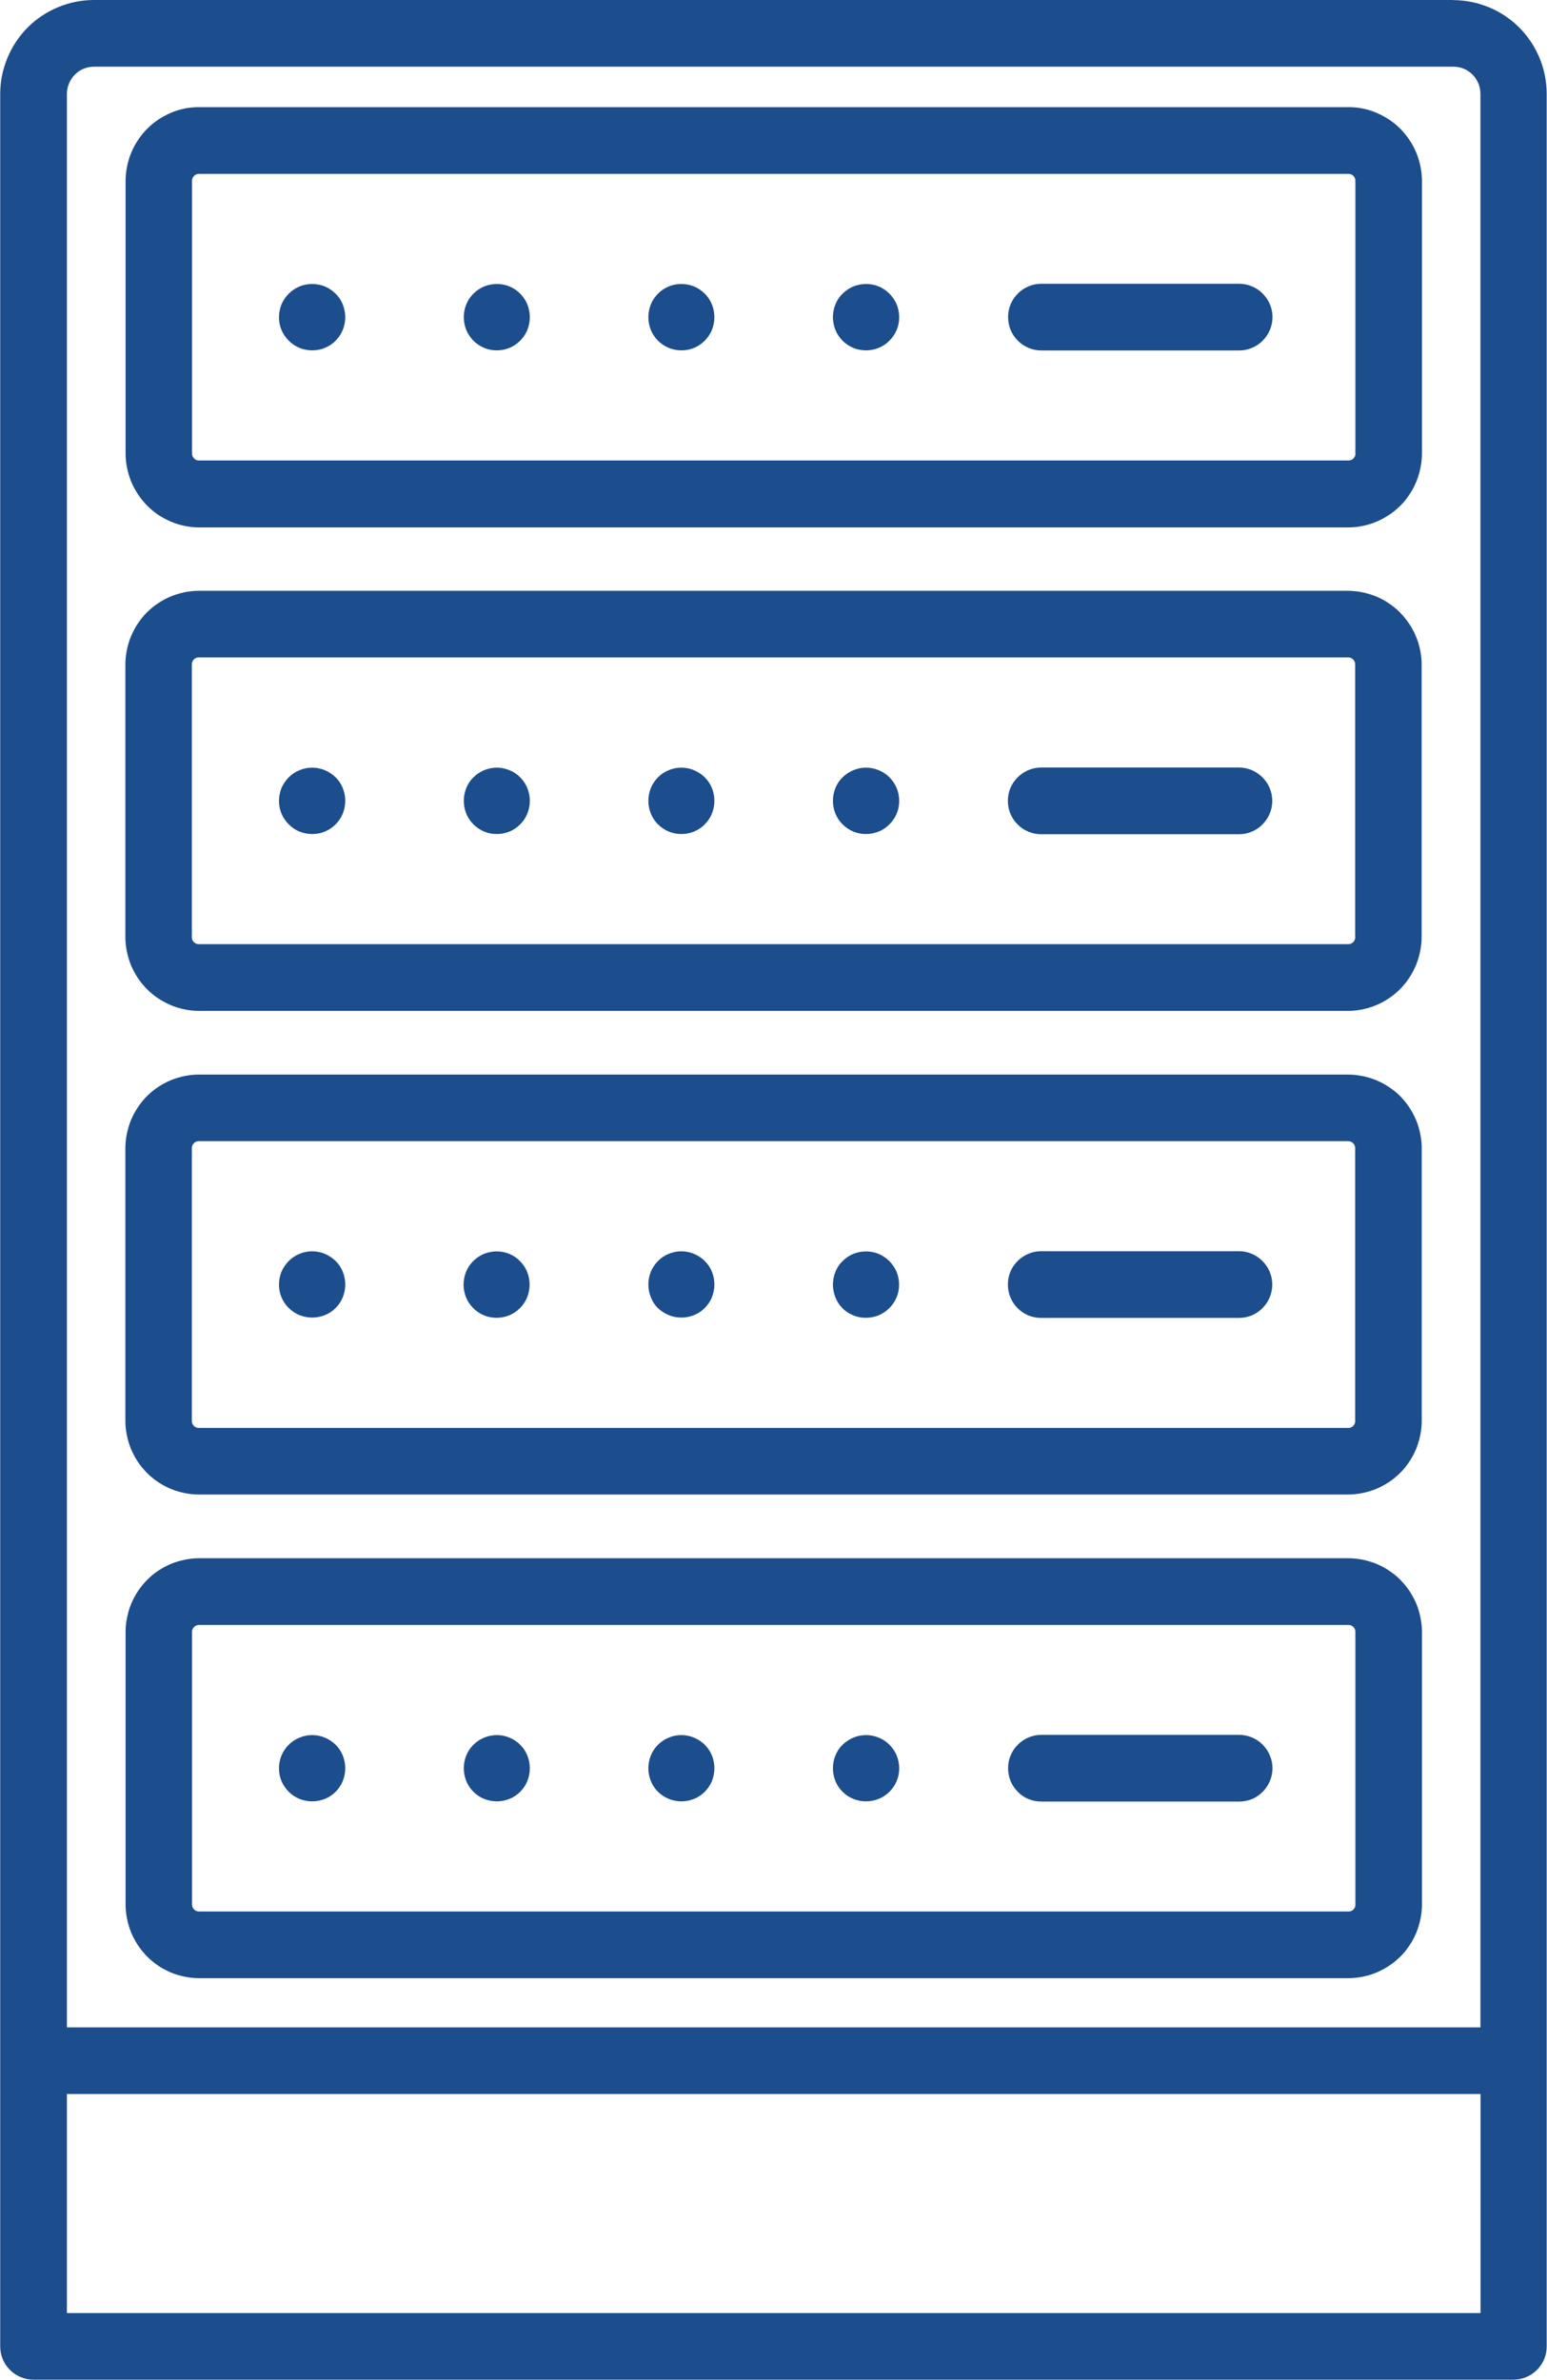 <?xml version="1.0" encoding="UTF-8"?>
<svg id="Layer_2" data-name="Layer 2" xmlns="http://www.w3.org/2000/svg" xmlns:xlink="http://www.w3.org/1999/xlink" viewBox="0 0 145 223.02">
  <defs>
    <style>
      .cls-1 {
        clip-path: url(#clippath);
      }

      .cls-2 {
        fill: none;
      }

      .cls-2, .cls-3 {
        stroke-width: 0px;
      }

      .cls-3 {
        fill: #1c4d8c;
      }
    </style>
    <clipPath id="clippath">
      <rect class="cls-2" y=".02" width="145" height="223"/>
    </clipPath>
  </defs>
  <g id="Layer_1-2" data-name="Layer 1">
    <g>
      <g class="cls-1">
        <path class="cls-3" d="M136.22,0H8.81c-.58,0-1.15.06-1.71.17-.56.11-1.11.28-1.65.5-.53.22-1.04.49-1.52.81s-.92.68-1.33,1.09c-.41.41-.77.85-1.09,1.33-.32.48-.59.99-.81,1.52-.22.53-.39,1.08-.51,1.65-.11.57-.17,1.14-.17,1.71v211.08c0,.41.08.81.23,1.19.16.38.39.72.68,1.01.29.3.63.52,1.01.68.39.16.78.24,1.19.24h138.73c.41,0,.81-.08,1.19-.24.38-.16.72-.38,1.01-.68.29-.29.52-.63.68-1.01.16-.39.23-.78.23-1.19V8.79c0-.58-.06-1.15-.17-1.71-.11-.57-.28-1.12-.5-1.65-.22-.53-.49-1.04-.81-1.52-.32-.48-.69-.92-1.09-1.33-.41-.41-.85-.77-1.33-1.09s-.98-.59-1.52-.81c-.54-.22-1.08-.39-1.65-.5-.57-.11-1.14-.17-1.71-.17ZM6.27,8.79c0-.33.07-.66.2-.97.13-.31.31-.59.55-.83.23-.24.51-.42.82-.55s.64-.19.97-.19h127.42c.34,0,.66.06.97.19.31.13.58.31.82.55s.42.52.55.83c.13.31.19.64.19.97v181.18H6.27V8.79ZM138.77,216.74H6.27v-20.53h132.5v20.53Z"/>
      </g>
      <path class="cls-3" d="M126.39,10.04H18.65c-.45,0-.9.04-1.34.13s-.88.22-1.29.4-.81.39-1.19.64c-.38.26-.72.54-1.04.86-.32.32-.6.67-.85,1.05-.26.38-.47.78-.64,1.19s-.3.85-.39,1.29c-.09.45-.14.9-.14,1.35v25.55c0,.45.05.9.14,1.34s.22.88.39,1.3c.18.42.39.81.64,1.19.25.38.54.73.85,1.05.32.32.67.61,1.04.86.38.25.78.46,1.19.64.42.18.85.31,1.29.4s.89.14,1.34.14h107.74c.45,0,.9-.05,1.34-.14s.88-.22,1.29-.4c.42-.17.81-.39,1.19-.64.38-.25.72-.54,1.05-.86s.6-.67.85-1.05c.26-.38.46-.77.64-1.19.17-.42.3-.85.39-1.3s.14-.89.14-1.34v-25.55c0-.45-.05-.9-.14-1.35-.09-.44-.22-.88-.39-1.29-.18-.42-.39-.82-.64-1.19-.25-.38-.54-.72-.85-1.05-.32-.32-.67-.6-1.05-.86-.38-.25-.77-.46-1.19-.64s-.85-.31-1.29-.4-.89-.13-1.34-.13ZM127.05,42.49c0,.18-.07.34-.19.47-.13.13-.29.19-.46.19H18.65c-.18,0-.33-.06-.46-.19-.13-.13-.19-.29-.19-.47v-25.55c0-.18.06-.33.19-.46s.28-.19.46-.19h107.74c.18,0,.33.06.46.19.13.13.19.29.19.46v25.55Z"/>
      <path class="cls-3" d="M126.37,55.36H18.63c-.45,0-.9.05-1.34.14s-.88.22-1.29.39-.81.39-1.19.64c-.38.25-.72.54-1.04.85-.32.32-.6.67-.85,1.05-.26.38-.46.78-.64,1.19-.17.42-.3.85-.39,1.29-.09.45-.14.9-.14,1.35v25.55c0,.45.05.9.14,1.34s.22.88.39,1.3c.18.42.39.81.64,1.19.25.38.54.72.85,1.04.32.32.67.61,1.04.86.38.25.78.46,1.19.64.42.18.85.31,1.29.4s.89.14,1.34.14h107.74c.45,0,.9-.05,1.34-.14s.88-.22,1.29-.4c.42-.17.81-.39,1.19-.64.38-.26.72-.54,1.04-.86s.6-.67.85-1.05c.26-.38.46-.77.64-1.19.17-.42.3-.85.39-1.29.09-.45.14-.9.14-1.35v-25.55c0-.45-.05-.9-.14-1.34s-.22-.88-.4-1.29c-.17-.42-.39-.82-.64-1.19s-.54-.72-.86-1.05-.67-.6-1.04-.85c-.38-.26-.77-.47-1.19-.64-.42-.17-.85-.3-1.29-.39-.45-.09-.9-.14-1.34-.14ZM127.03,87.81c0,.18-.07.34-.19.47-.13.13-.29.19-.46.19H18.63c-.18,0-.33-.07-.46-.19-.13-.13-.19-.29-.19-.47v-25.55c0-.18.06-.34.19-.47.13-.13.28-.19.46-.19h107.74c.18,0,.33.07.46.19.13.13.19.29.19.47v25.55Z"/>
      <path class="cls-3" d="M126.37,100.69H18.63c-.45,0-.9.05-1.34.14s-.88.22-1.29.39c-.42.18-.81.39-1.19.64-.38.25-.72.54-1.04.85-.32.32-.6.67-.85,1.05-.26.38-.46.78-.64,1.19-.17.42-.3.85-.39,1.3-.09.44-.14.89-.14,1.34v25.55c0,.45.05.9.14,1.34.09.45.22.88.39,1.3.18.42.39.81.64,1.19.25.38.54.72.85,1.04.32.32.67.61,1.04.86.38.25.78.46,1.19.64.42.17.85.3,1.29.39s.89.14,1.34.14h107.74c.45,0,.9-.05,1.34-.14s.88-.22,1.29-.39c.42-.18.81-.39,1.19-.64.38-.25.72-.54,1.05-.86s.6-.67.85-1.04c.26-.38.46-.78.64-1.19.17-.42.3-.85.39-1.3.09-.44.14-.89.14-1.34v-25.55c0-.45-.05-.9-.14-1.34-.09-.45-.22-.88-.39-1.3-.18-.42-.39-.82-.64-1.19-.25-.38-.54-.72-.85-1.05-.32-.32-.67-.6-1.05-.85-.38-.26-.77-.46-1.19-.64-.42-.17-.85-.3-1.29-.39s-.89-.14-1.34-.14ZM127.03,133.14c0,.18-.07.34-.19.47-.13.13-.29.19-.46.19H18.63c-.18,0-.33-.07-.46-.19-.13-.13-.19-.29-.19-.47v-25.55c0-.18.06-.34.19-.47.13-.13.28-.19.46-.19h107.74c.18,0,.33.07.46.19.13.13.19.29.19.47v25.55Z"/>
      <path class="cls-3" d="M126.39,146.01H18.65c-.45,0-.9.05-1.34.14s-.88.22-1.29.39c-.42.18-.81.39-1.19.64-.38.25-.72.54-1.04.86-.32.32-.6.67-.85,1.04-.26.38-.46.78-.64,1.19-.17.42-.3.85-.39,1.3-.09.44-.14.89-.14,1.34v25.55c0,.45.05.9.14,1.34.09.45.22.88.39,1.3.18.42.39.81.64,1.19.25.38.54.72.85,1.04.32.32.67.61,1.04.86.38.26.78.46,1.19.64.42.17.85.3,1.29.39s.89.14,1.34.14h107.74c.45,0,.9-.05,1.34-.14s.88-.22,1.29-.39c.42-.18.81-.39,1.19-.64.38-.25.72-.54,1.05-.86s.6-.67.85-1.04c.26-.38.46-.78.64-1.19.17-.42.3-.85.39-1.3.09-.44.14-.89.14-1.34v-25.55c0-.45-.05-.9-.14-1.34-.09-.45-.22-.88-.39-1.3-.18-.42-.39-.81-.64-1.19-.25-.38-.54-.72-.85-1.04s-.67-.61-1.05-.86c-.38-.26-.77-.46-1.19-.64-.42-.17-.85-.3-1.29-.39s-.89-.14-1.34-.14ZM127.05,178.46c0,.18-.07.33-.19.46-.13.13-.29.19-.46.19H18.65c-.18,0-.33-.06-.46-.19s-.19-.29-.19-.46v-25.55c0-.18.06-.34.19-.46.13-.13.28-.19.46-.19h107.74c.18,0,.33.06.46.19s.19.28.19.46v25.55Z"/>
      <path class="cls-3" d="M116.15,162.56h-18.55c-.41,0-.81.08-1.19.24-.38.16-.72.39-1.01.68s-.52.63-.68,1.02c-.16.38-.23.78-.23,1.19s.08.81.23,1.19c.16.39.39.72.68,1.02s.63.52,1.01.68c.39.16.78.23,1.19.23h18.55c.42,0,.81-.08,1.19-.23.38-.16.72-.39,1.01-.68s.52-.63.68-1.02c.16-.38.24-.78.24-1.19s-.08-.81-.24-1.19c-.16-.39-.39-.72-.68-1.02s-.63-.52-1.01-.68c-.38-.16-.78-.24-1.19-.24Z"/>
      <path class="cls-3" d="M116.13,117.24h-18.55c-.41,0-.81.08-1.19.24-.38.16-.72.39-1.01.68s-.52.63-.68,1.01c-.16.39-.23.78-.23,1.2s.08.81.23,1.19c.16.39.39.72.68,1.02.29.29.63.52,1.01.68.39.16.78.23,1.19.23h18.55c.42,0,.81-.08,1.19-.23.38-.16.72-.39,1.01-.68.29-.3.52-.63.68-1.02.16-.38.24-.78.24-1.19s-.08-.81-.24-1.2c-.16-.38-.39-.72-.68-1.01s-.63-.52-1.01-.68-.78-.24-1.19-.24Z"/>
      <path class="cls-3" d="M116.13,71.92h-18.55c-.41,0-.81.08-1.19.24-.38.16-.72.39-1.01.68s-.52.63-.68,1.01c-.16.39-.23.78-.23,1.2s.08.81.23,1.19c.16.38.39.72.68,1.01.29.3.63.52,1.01.68.39.16.78.24,1.19.24h18.55c.42,0,.81-.08,1.19-.24.38-.16.72-.38,1.01-.68.29-.29.52-.63.68-1.01s.24-.78.24-1.19-.08-.81-.24-1.2c-.16-.38-.39-.72-.68-1.01s-.63-.52-1.01-.68c-.38-.16-.78-.24-1.19-.24Z"/>
      <path class="cls-3" d="M116.15,26.59h-18.55c-.41,0-.81.08-1.19.24-.38.16-.72.38-1.01.68-.29.29-.52.63-.68,1.01-.16.39-.23.78-.23,1.19s.08.81.23,1.2c.16.38.39.72.68,1.01.29.3.63.52,1.01.68.39.16.78.24,1.19.24h18.55c.42,0,.81-.08,1.19-.24.38-.16.72-.38,1.01-.68.29-.29.52-.63.68-1.01.16-.39.24-.78.24-1.2s-.08-.81-.24-1.19c-.16-.38-.39-.72-.68-1.01-.29-.3-.63-.52-1.01-.68-.38-.16-.78-.24-1.19-.24Z"/>
      <path class="cls-3" d="M32.36,29.72c0,.41-.08.81-.23,1.19s-.38.71-.67,1.01-.63.52-1.01.68c-.38.16-.78.23-1.19.23s-.81-.08-1.19-.23c-.38-.16-.72-.39-1.01-.68-.29-.29-.52-.63-.68-1.01-.16-.38-.23-.78-.23-1.19s.08-.81.23-1.19c.16-.38.39-.71.68-1.01.29-.29.63-.52,1.01-.68.38-.16.78-.23,1.19-.23s.81.08,1.19.23c.38.16.71.39,1.01.68s.52.63.67,1.01.23.78.23,1.19Z"/>
      <path class="cls-3" d="M46.57,26.61c-.41,0-.81.08-1.19.23-.38.16-.72.39-1.01.68s-.52.63-.67,1.01-.23.78-.23,1.19.08.81.23,1.19.38.71.67,1.01.63.52,1.01.68c.38.16.78.23,1.19.23s.8-.08,1.18-.23c.38-.16.72-.39,1.01-.68s.52-.63.67-1.01.23-.78.23-1.19-.08-.81-.23-1.19-.38-.71-.67-1.01-.63-.52-1.01-.68c-.38-.16-.77-.23-1.18-.23Z"/>
      <path class="cls-3" d="M66.96,29.72c0,.41-.08.81-.23,1.19s-.39.71-.67,1.01c-.29.29-.63.52-1.01.68-.38.16-.78.23-1.19.23s-.81-.08-1.18-.23c-.38-.16-.72-.39-1.01-.68s-.52-.63-.67-1.01-.23-.78-.23-1.19.08-.81.23-1.19.38-.71.67-1.01.63-.52,1.01-.68c.38-.16.77-.23,1.18-.23s.81.08,1.19.23c.38.16.72.39,1.01.68.29.29.52.63.67,1.01s.23.78.23,1.19Z"/>
      <path class="cls-3" d="M81.17,26.61c-.41,0-.81.08-1.19.23-.38.16-.71.39-1.01.68s-.52.63-.67,1.01-.23.78-.23,1.19.08.81.23,1.19.38.71.67,1.01.63.52,1.01.68c.38.16.78.23,1.19.23s.81-.08,1.19-.23c.38-.16.72-.39,1.01-.68.29-.29.52-.63.68-1.01.16-.38.23-.78.23-1.19s-.08-.81-.23-1.19c-.16-.38-.39-.71-.68-1.01-.29-.29-.63-.52-1.01-.68-.38-.16-.78-.23-1.19-.23Z"/>
      <path class="cls-3" d="M32.36,75.04c0,.41-.08.81-.23,1.19s-.38.72-.67,1.01c-.29.29-.63.52-1.01.68s-.78.23-1.19.23-.81-.08-1.19-.23-.72-.39-1.01-.68c-.29-.29-.52-.63-.68-1.01-.16-.38-.23-.78-.23-1.19s.08-.81.23-1.19c.16-.38.39-.71.68-1.01.29-.29.63-.52,1.01-.67.38-.16.78-.24,1.19-.24s.81.08,1.19.24c.38.16.71.38,1.01.67s.52.63.67,1.01.23.78.23,1.19Z"/>
      <path class="cls-3" d="M46.57,71.93c-.41,0-.81.08-1.19.24-.38.16-.72.38-1.01.67s-.52.63-.67,1.01-.23.78-.23,1.19.08.81.23,1.19.38.72.67,1.01c.29.29.63.52,1.01.68s.78.23,1.19.23.8-.08,1.18-.23.72-.39,1.01-.68c.29-.29.52-.63.67-1.01s.23-.78.23-1.19-.08-.81-.23-1.19-.38-.71-.67-1.01-.63-.52-1.01-.67c-.38-.16-.77-.24-1.18-.24Z"/>
      <path class="cls-3" d="M66.96,75.04c0,.41-.08.81-.23,1.19s-.39.72-.67,1.01-.63.52-1.01.68-.78.23-1.19.23-.81-.08-1.18-.23c-.38-.16-.72-.39-1.01-.68-.29-.29-.52-.63-.67-1.01s-.23-.78-.23-1.19.08-.81.23-1.19.38-.71.67-1.01.63-.52,1.01-.67c.38-.16.77-.24,1.18-.24s.81.08,1.19.24c.38.16.72.38,1.01.67.29.29.52.63.67,1.01s.23.78.23,1.19Z"/>
      <path class="cls-3" d="M81.17,71.93c-.41,0-.81.08-1.19.24-.38.16-.71.38-1.01.67s-.52.63-.67,1.01-.23.78-.23,1.19.08.81.23,1.19.38.72.67,1.01c.29.29.63.52,1.01.68s.78.23,1.19.23.81-.08,1.19-.23.72-.39,1.01-.68c.29-.29.52-.63.68-1.01.16-.38.23-.78.23-1.19s-.08-.81-.23-1.19c-.16-.38-.39-.71-.68-1.01-.29-.29-.63-.52-1.01-.67-.38-.16-.78-.24-1.19-.24Z"/>
      <path class="cls-3" d="M32.36,120.36c0,.41-.08.81-.23,1.19s-.38.72-.67,1.01c-.29.29-.63.52-1.01.67s-.78.23-1.19.23-.81-.08-1.19-.23-.72-.39-1.01-.67-.52-.63-.68-1.01c-.16-.38-.23-.78-.23-1.19s.08-.81.23-1.19c.16-.38.39-.71.68-1.01.29-.29.63-.52,1.01-.67.38-.16.78-.24,1.19-.24s.81.08,1.19.24c.38.16.71.38,1.01.67s.52.63.67,1.01c.16.39.23.78.23,1.19Z"/>
      <path class="cls-3" d="M46.55,117.26c-.41,0-.81.08-1.19.23-.38.16-.72.39-1.01.68s-.52.63-.67,1.01-.23.78-.23,1.19.08.81.23,1.19.38.71.67,1.01.63.52,1.01.68c.38.16.78.23,1.19.23s.8-.08,1.18-.23c.38-.16.72-.39,1.01-.68s.52-.63.67-1.01.23-.78.23-1.19-.08-.81-.23-1.19-.38-.71-.67-1.01-.63-.52-1.01-.68c-.38-.16-.77-.23-1.18-.23Z"/>
      <path class="cls-3" d="M66.96,120.36c0,.41-.08.81-.23,1.19s-.39.72-.67,1.01c-.29.29-.63.52-1.01.67s-.78.23-1.19.23-.81-.08-1.18-.23c-.38-.16-.74-.39-1.03-.67-.29-.29-.5-.63-.65-1.01s-.23-.78-.23-1.19.08-.81.23-1.19c.16-.38.38-.71.67-1.01s.63-.52,1.01-.67c.38-.16.77-.24,1.18-.24s.81.08,1.19.24c.38.16.72.38,1.01.67.29.29.52.63.67,1.01.16.39.23.78.23,1.19Z"/>
      <path class="cls-3" d="M81.17,117.26c-.41,0-.81.08-1.19.23-.38.16-.71.39-1.01.68s-.52.63-.67,1.01-.23.78-.23,1.19.08.81.23,1.19.36.71.65,1.01.64.52,1.02.68c.38.16.78.23,1.19.23s.81-.08,1.19-.23c.38-.16.72-.39,1.01-.68.29-.29.52-.63.68-1.01.16-.38.23-.78.23-1.19s-.08-.81-.23-1.19c-.16-.38-.39-.71-.68-1.01-.29-.29-.63-.52-1.01-.68-.38-.16-.78-.23-1.19-.23Z"/>
      <path class="cls-3" d="M32.36,165.69c0,.41-.08.81-.23,1.19s-.38.72-.67,1.01-.63.52-1.01.67-.78.23-1.19.23-.81-.08-1.19-.23-.72-.38-1.01-.67c-.29-.29-.52-.63-.68-1.01-.16-.38-.23-.78-.23-1.19s.08-.81.23-1.19c.16-.38.39-.72.68-1.01.29-.29.63-.52,1.01-.67.38-.16.78-.24,1.19-.24s.81.08,1.19.24c.38.16.71.38,1.01.67s.52.63.67,1.01.23.78.23,1.19Z"/>
      <path class="cls-3" d="M46.57,162.58c-.41,0-.81.08-1.19.24-.38.16-.72.38-1.01.67s-.52.63-.67,1.01-.23.78-.23,1.19.08.81.23,1.19.38.72.67,1.01.63.52,1.01.67.78.23,1.19.23.8-.08,1.18-.23.72-.38,1.01-.67.52-.63.67-1.01.23-.78.23-1.19-.08-.81-.23-1.19-.38-.72-.67-1.01-.63-.52-1.01-.67c-.38-.16-.77-.24-1.18-.24Z"/>
      <path class="cls-3" d="M66.96,165.69c0,.41-.08.81-.23,1.19s-.39.72-.67,1.01c-.29.29-.63.52-1.01.67s-.78.23-1.19.23-.81-.08-1.18-.23c-.38-.16-.72-.38-1.01-.67s-.52-.63-.67-1.01-.23-.78-.23-1.19.08-.81.23-1.19.38-.72.67-1.01.63-.52,1.01-.67c.38-.16.77-.24,1.18-.24s.81.08,1.19.24c.38.16.72.38,1.01.67.29.29.52.63.67,1.01s.23.78.23,1.19Z"/>
      <path class="cls-3" d="M81.17,162.58c-.41,0-.81.08-1.19.24-.38.16-.71.38-1.01.67s-.52.63-.67,1.01-.23.78-.23,1.19.08.81.23,1.19.38.72.67,1.01.63.52,1.01.67.78.23,1.19.23.81-.08,1.19-.23.72-.38,1.01-.67c.29-.29.52-.63.68-1.01.16-.38.23-.78.23-1.19s-.08-.81-.23-1.19c-.16-.38-.39-.72-.68-1.01-.29-.29-.63-.52-1.01-.67-.38-.16-.78-.24-1.19-.24Z"/>
    </g>
  </g>
</svg>